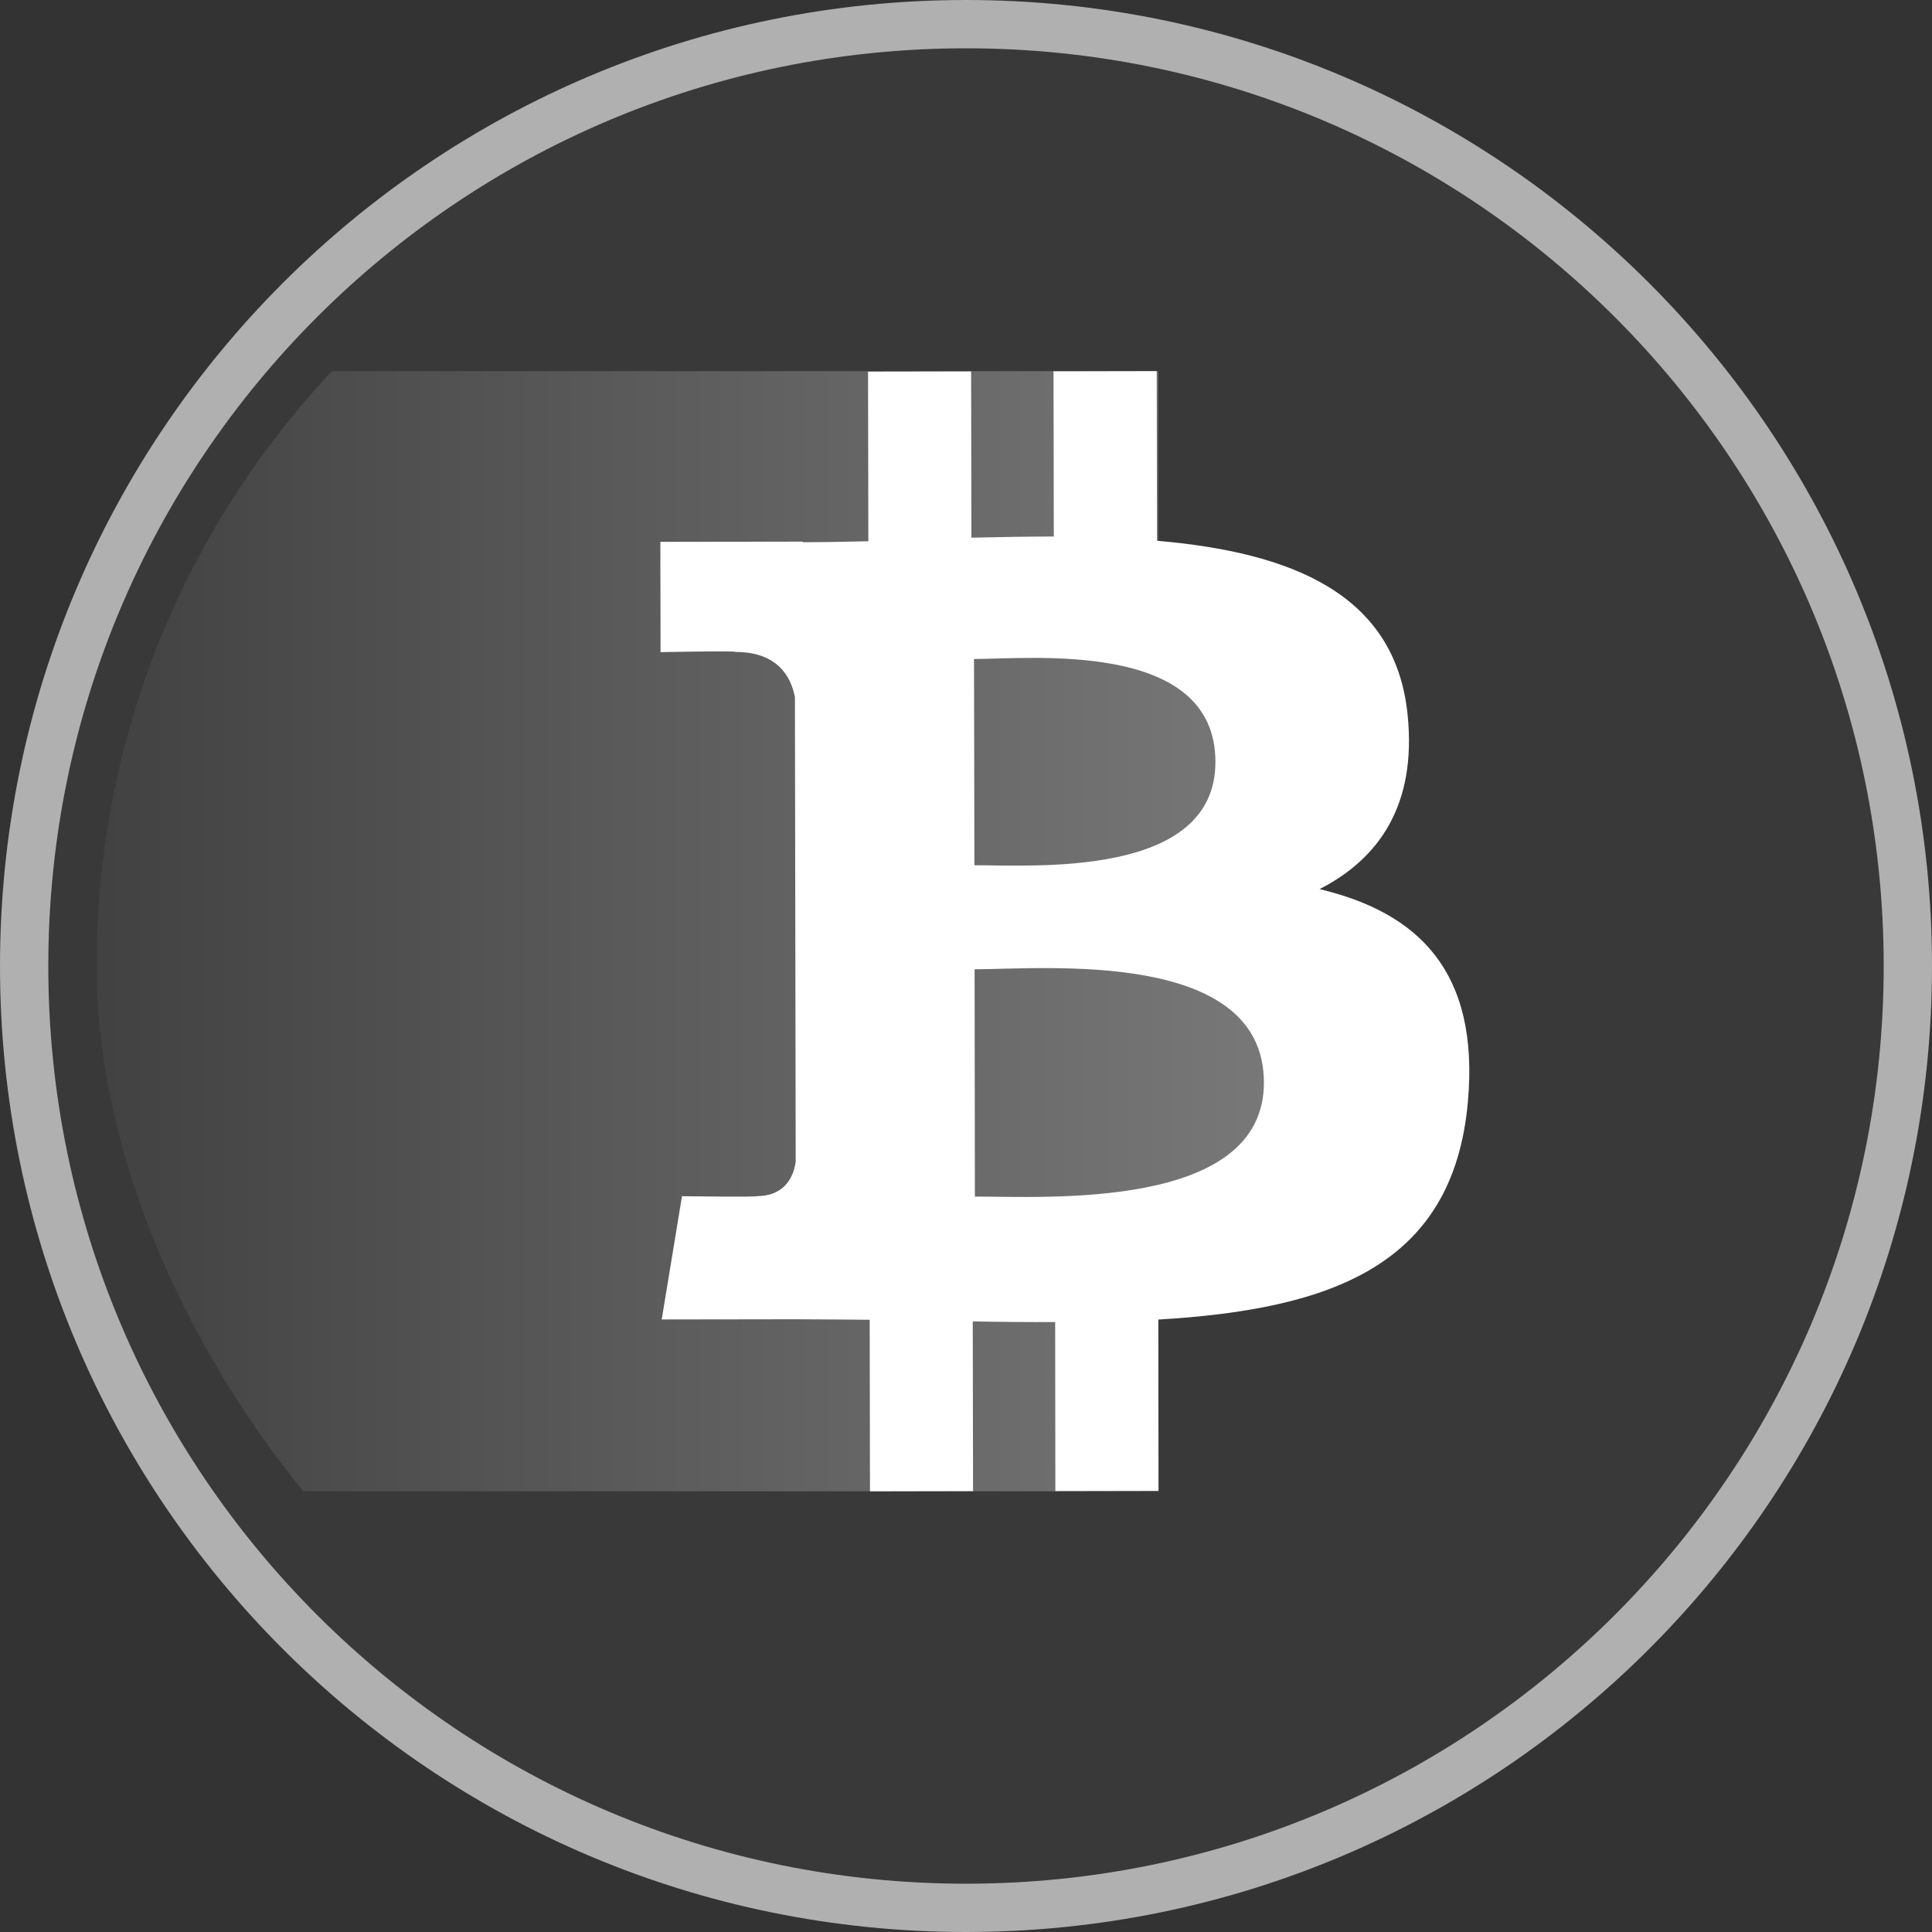 <svg width="20" height="20" viewBox="0 0 20 20" fill="none" xmlns="http://www.w3.org/2000/svg">
<rect x="0" y="0" width="20" height="20" fill="#333333" stroke="none"/>
<g clip-path="url(#clip0_15353_40066)">
<path d="M10 0.25C15.384 0.25 19.75 4.616 19.75 10C19.75 15.384 15.384 19.75 10 19.75C4.616 19.75 0.25 15.387 0.25 10C0.25 4.613 4.616 0.25 10 0.25Z" fill="#393939" stroke="#B0B0B0" stroke-width="0.5"/>
<g clip-path="url(#clip1_15353_40066)">
<rect x="1" y="1" width="18" height="18" rx="9" fill="#393939"/>
<path d="M-0.895 3.842H11.989V6.419L13.278 8.03L11.989 9.64L14.244 11.09L11.989 12.539V15.438H-0.895V3.842Z" fill="url(#paint0_linear_15353_40066)"/>
<path d="M14.572 7.405C14.448 6.139 13.356 5.717 11.977 5.598L11.974 3.842L10.906 3.844L10.909 5.554C10.628 5.554 10.341 5.56 10.056 5.566L10.053 3.845L8.986 3.847L8.989 5.603C8.757 5.608 8.53 5.613 8.309 5.613L8.309 5.607L6.836 5.609L6.838 6.751C6.838 6.751 7.627 6.735 7.613 6.749C8.046 6.749 8.187 7 8.229 7.216C8.231 8.821 8.234 10.422 8.237 12.027C8.218 12.163 8.138 12.381 7.836 12.382C7.85 12.394 7.06 12.383 7.06 12.383L6.85 13.659L8.239 13.657C8.498 13.657 8.753 13.661 9.003 13.662L9.006 15.438L10.073 15.436L10.07 13.679C10.363 13.685 10.646 13.687 10.923 13.686L10.925 15.435L11.993 15.433L11.991 13.66C13.786 13.554 15.042 13.099 15.195 11.412C15.319 10.053 14.679 9.447 13.66 9.204C14.278 8.888 14.665 8.331 14.572 7.405L14.572 7.405L14.572 7.405ZM13.084 11.205C13.087 12.532 10.816 12.385 10.092 12.387L10.089 10.034C10.813 10.033 13.082 9.82 13.084 11.205ZM12.582 7.886C12.584 9.093 10.69 8.955 10.087 8.957L10.083 6.822C10.686 6.821 12.58 6.626 12.582 7.886H12.582Z" fill="white"/>
</g>
</g>
<defs>
<linearGradient id="paint0_linear_15353_40066" x1="14.244" y1="9.64" x2="-0.895" y2="9.64" gradientUnits="userSpaceOnUse">
<stop stop-color="#7D7D7D"/>
<stop offset="1" stop-color="#393939"/>
</linearGradient>
<clipPath id="clip0_15353_40066">
<rect width="20" height="20" fill="white"/>
</clipPath>
<clipPath id="clip1_15353_40066">
<rect x="1" y="1" width="18" height="18" rx="9" fill="white"/>
</clipPath>
</defs>
</svg>
